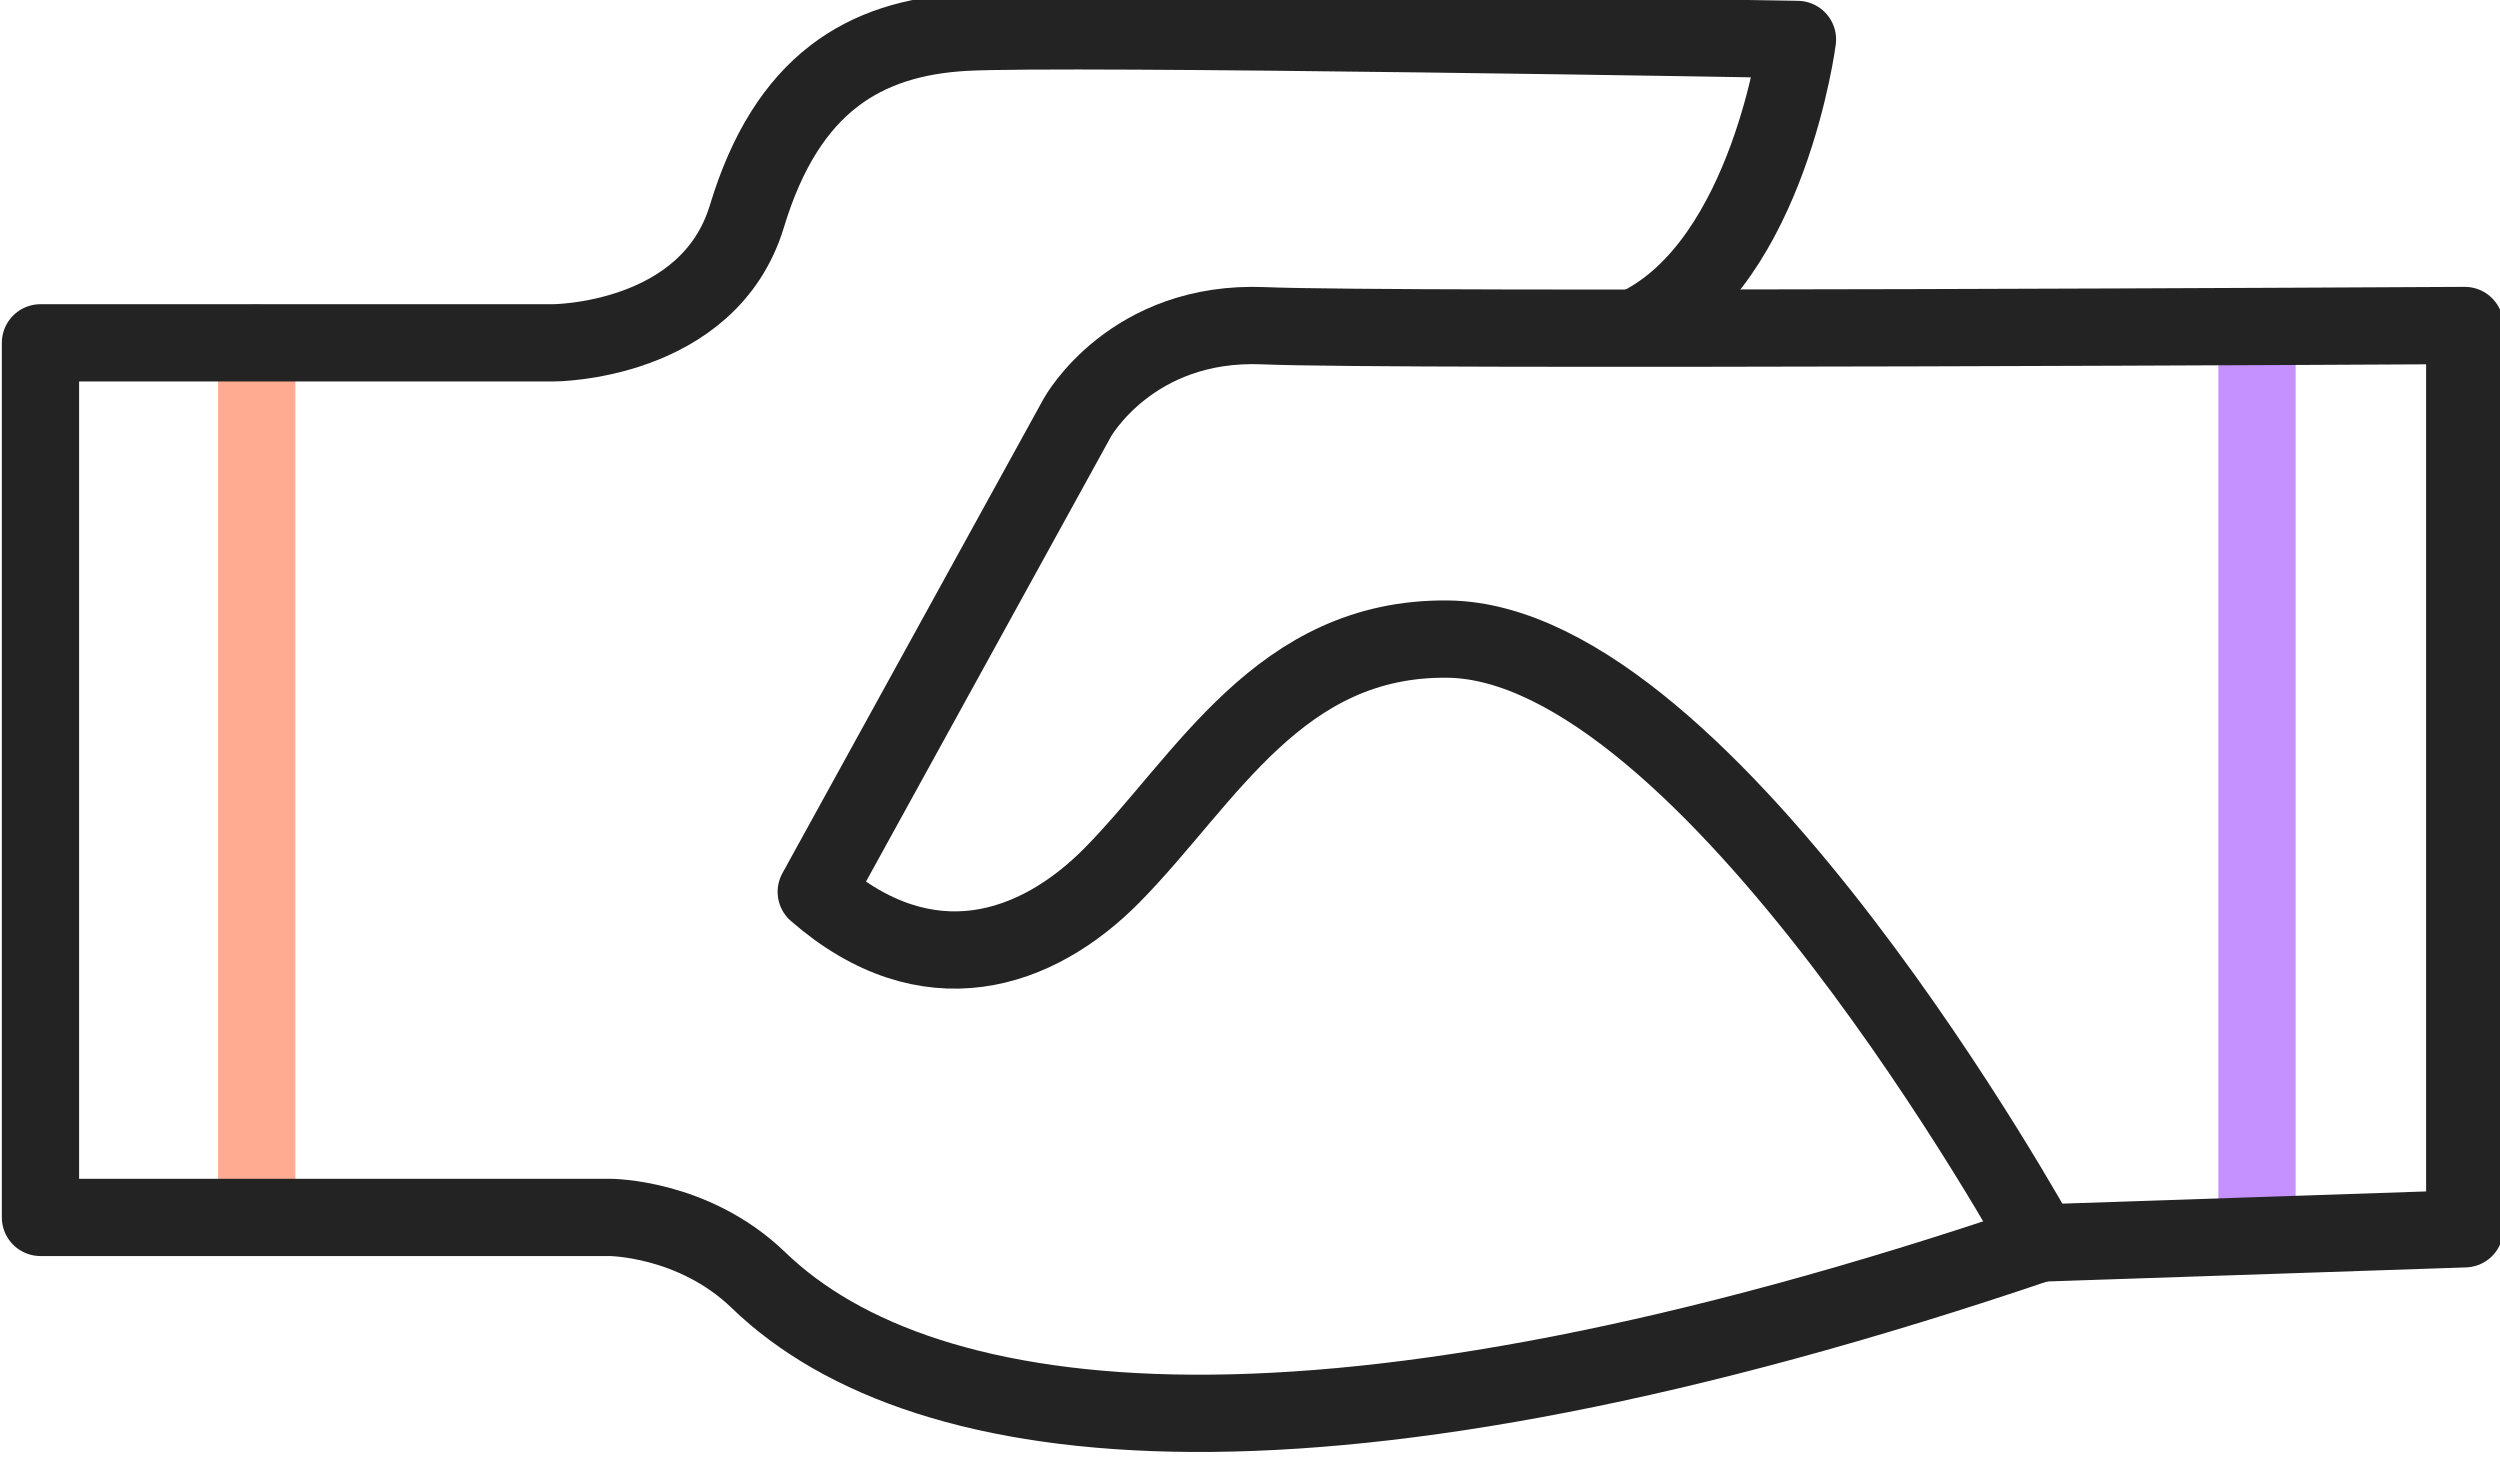 <?xml version="1.0" encoding="UTF-8" standalone="no"?>
<!-- Created with Inkscape (http://www.inkscape.org/) -->

<svg
   width="34.26mm"
   height="19.994mm"
   viewBox="0 0 34.26 19.994"
   version="1.1"
   id="svg1812"
   inkscape:version="1.1.2 (b8e25be833, 2022-02-05)"
   sodipodi:docname="clients.svg"
   xmlns:inkscape="http://www.inkscape.org/namespaces/inkscape"
   xmlns:sodipodi="http://sodipodi.sourceforge.net/DTD/sodipodi-0.dtd"
   xmlns="http://www.w3.org/2000/svg"
   xmlns:svg="http://www.w3.org/2000/svg">
  <sodipodi:namedview
     id="namedview1814"
     pagecolor="#ffffff"
     bordercolor="#666666"
     borderopacity="1.0"
     inkscape:pageshadow="2"
     inkscape:pageopacity="0.0"
     inkscape:pagecheckerboard="0"
     inkscape:document-units="mm"
     showgrid="false"
     fit-margin-top="0"
     fit-margin-left="0"
     fit-margin-right="0"
     fit-margin-bottom="0"
     inkscape:zoom="6.4070144"
     inkscape:cx="47.213879"
     inkscape:cy="30.123235"
     inkscape:window-width="3840"
     inkscape:window-height="2054"
     inkscape:window-x="-11"
     inkscape:window-y="-11"
     inkscape:window-maximized="1"
     inkscape:current-layer="g940" />
  <defs
     id="defs1809">
    <clipPath
       clipPathUnits="userSpaceOnUse"
       id="clipPath838">
      <path
         d="M 0,1490.437 H 328.118 V 0 H 0 Z"
         id="path836" />
    </clipPath>
  </defs>
  <g
     inkscape:label="Vrstva 1"
     inkscape:groupmode="layer"
     id="layer1"
     transform="translate(-168.609,-161.813)">
    <g
       id="g1099"
       transform="matrix(0.353,0,0,-0.353,128.216,333.745)">
      <g
         id="g968"
         style="stroke:#232323;stroke-opacity:1">
        <g
           id="g936"
           transform="translate(124.395,473.75)"
           style="stroke:#7d96df;stroke-opacity:1">
          <path
             d="M 0,0 V -33.952"
             style="fill:none;stroke:#ffab91;stroke-width:3;stroke-linecap:round;stroke-linejoin:round;stroke-miterlimit:10;stroke-dasharray:none;stroke-opacity:1"
             id="path938" />
        </g>
        <g
           id="g1088"
           style="stroke:#232323;stroke-opacity:1">
          <g
             id="g928"
             transform="translate(178.105,474.423)"
             style="stroke:#232323;stroke-opacity:1">
            <path
               d="m 0,0 c 5.003,2.544 6.103,11.105 6.103,11.105 0,0 -28.469,0.498 -32.34,0.277 -3.87,-0.222 -6.883,-1.976 -8.442,-7.134 -1.487,-4.921 -7.52,-4.921 -7.52,-4.921 h -19.907 v -33.952 h 22.09 c 0,0 3.26,0.004 5.783,-2.434 6.466,-6.248 21.882,-8.023 49.763,1.439"
               style="fill:none;stroke:#232323;stroke-width:3;stroke-linecap:round;stroke-linejoin:round;stroke-miterlimit:10;stroke-dasharray:none;stroke-opacity:1"
               id="path930" />
          </g>
          <g
             id="g940"
             transform="translate(202.048,473.75)"
             style="stroke:#ff9195;stroke-opacity:1">
            <path
               d="M 0,0 V -33.952"
               style="fill:none;stroke:#c491ff;stroke-width:3;stroke-linecap:round;stroke-linejoin:round;stroke-miterlimit:10;stroke-dasharray:none;stroke-opacity:1"
               id="path942" />
          </g>
          <g
             id="g932"
             transform="translate(146.116,452.437)"
             style="stroke:#232323;stroke-opacity:1">
            <path
               d="m 0,0 10.138,18.415 c 0,0 2.092,3.783 7.24,3.562 5.146,-0.221 46.619,0.009 46.619,0.009 v -35.067 l -16.478,-0.553 c 0,0 -12.83,23.335 -23.003,23.446 C 17.967,9.883 15.151,4.376 11.502,0.664 8.563,-2.326 4.313,-3.76 0,0 Z"
               style="fill:none;stroke:#232323;stroke-width:3;stroke-linecap:round;stroke-linejoin:round;stroke-miterlimit:10;stroke-dasharray:none;stroke-opacity:1"
               id="path934" />
          </g>
        </g>
      </g>
    </g>
  </g>
</svg>
